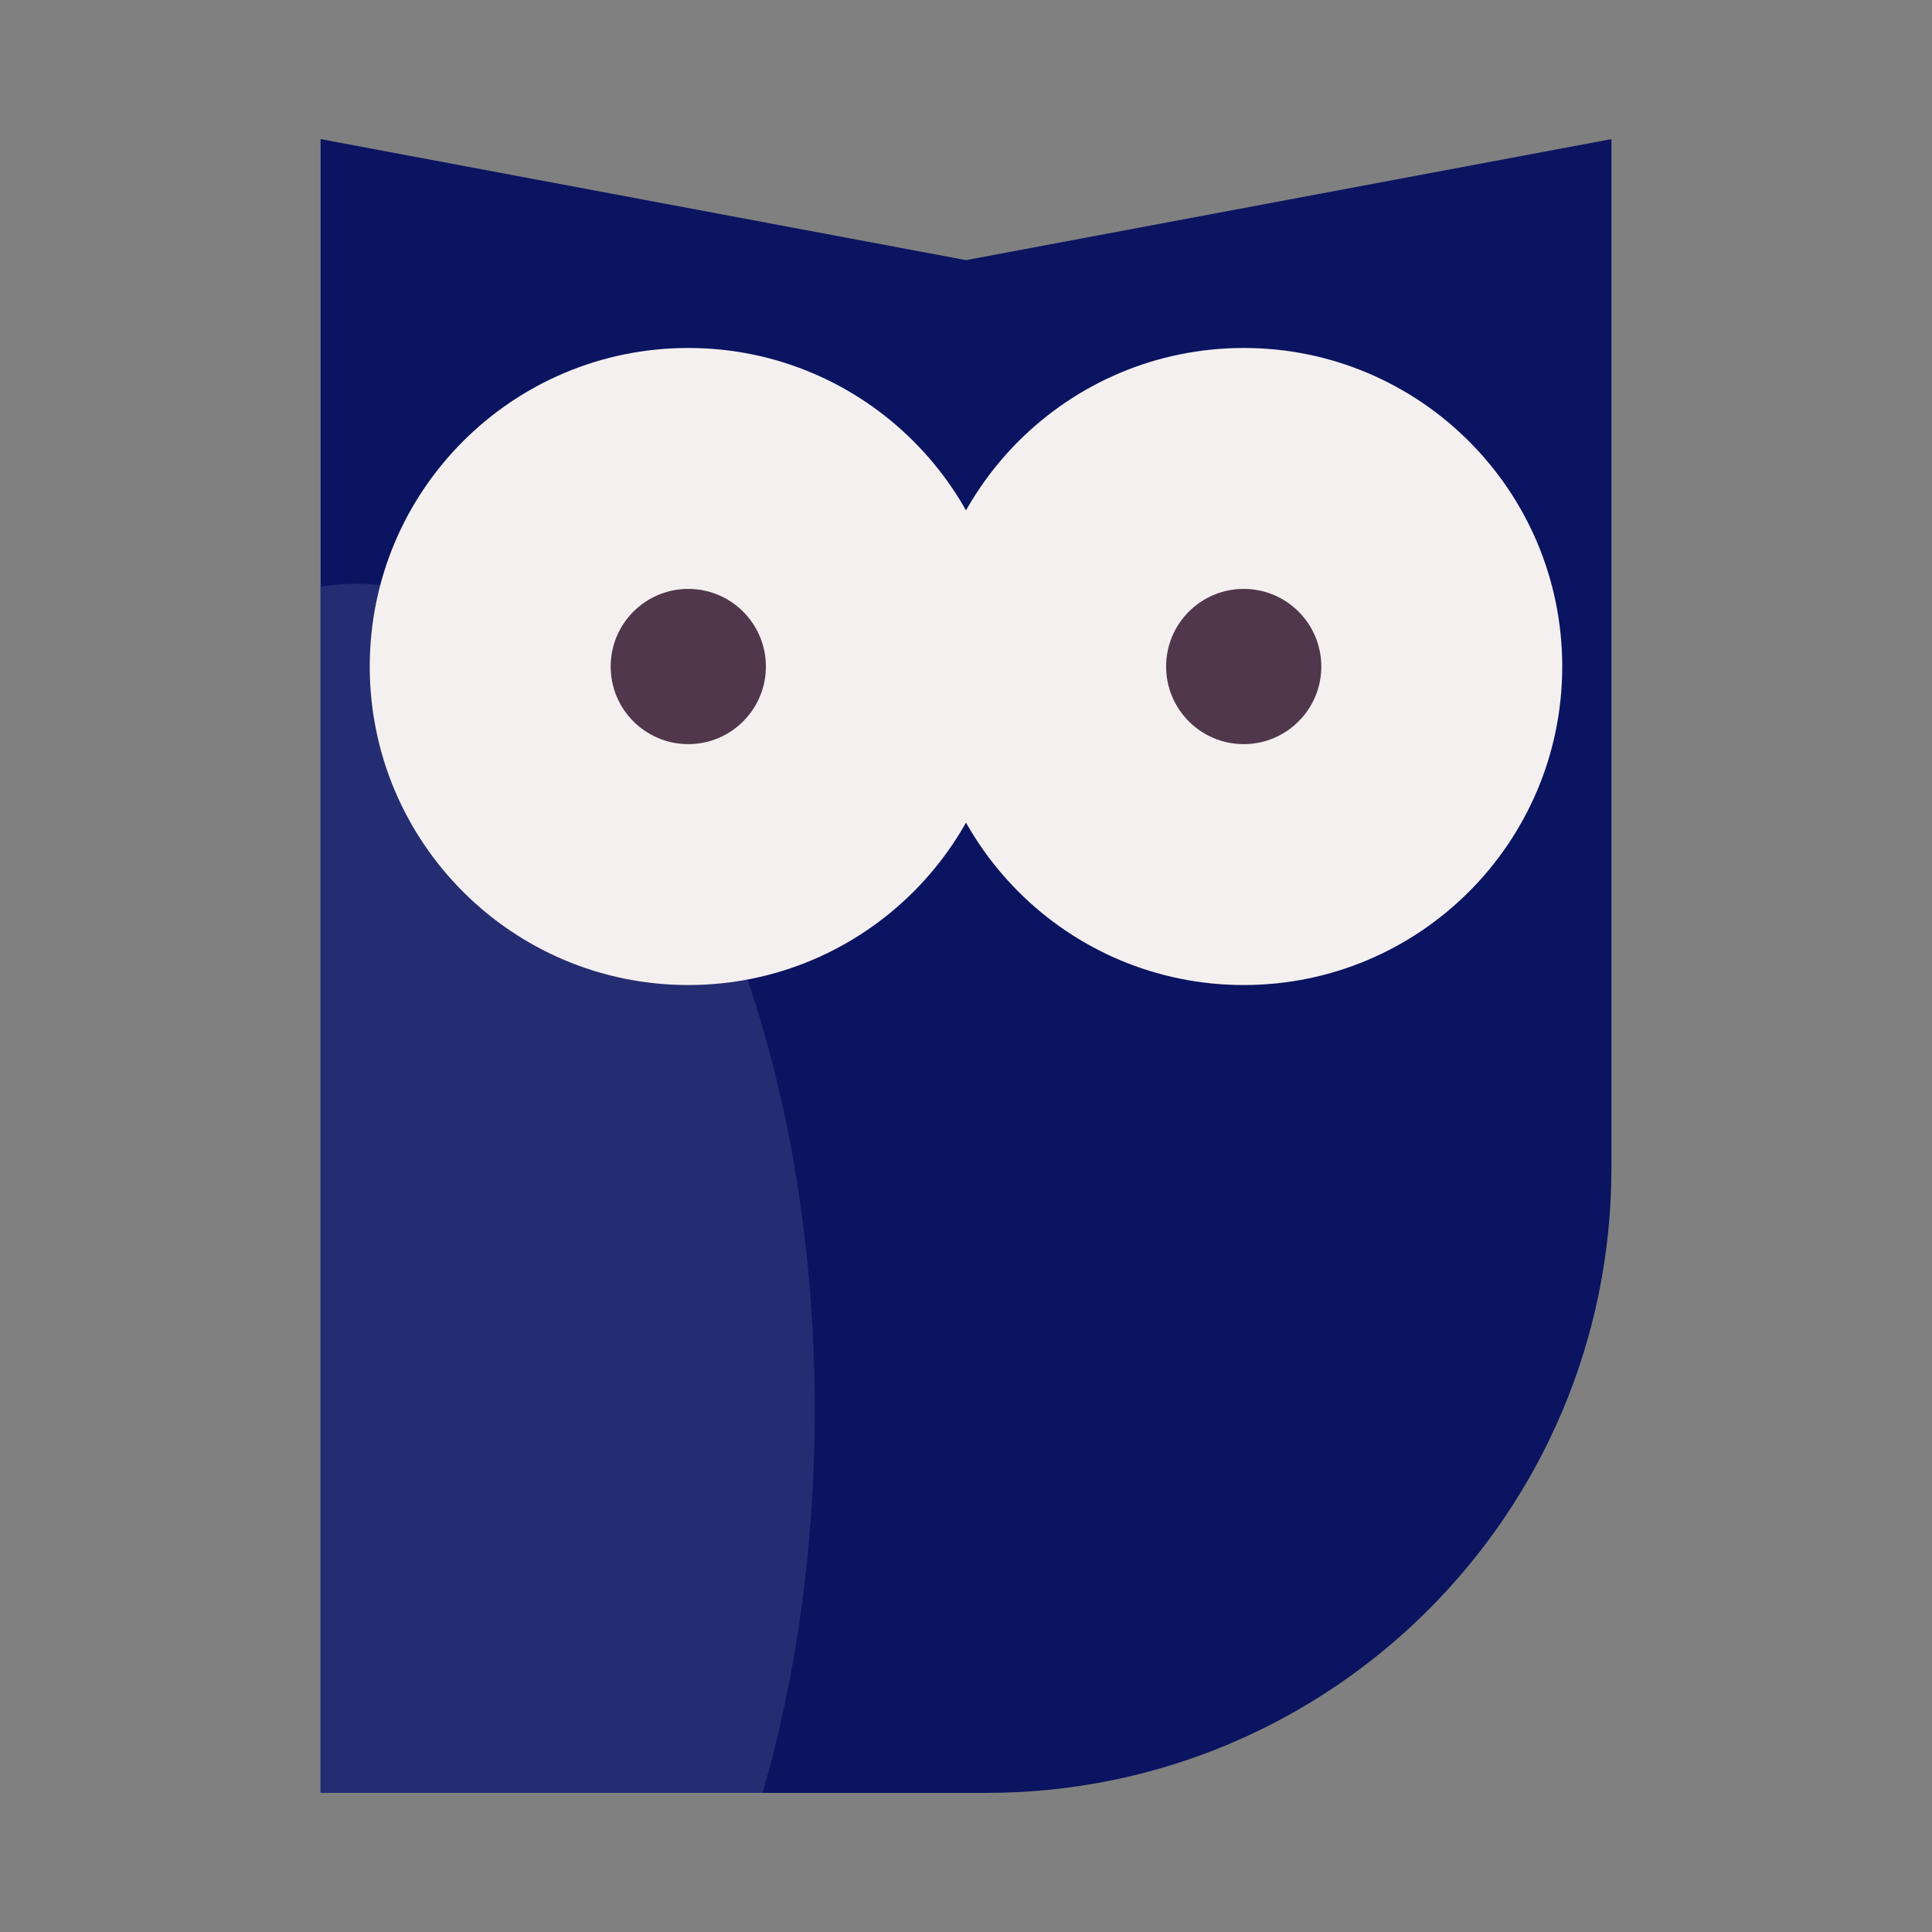 <?xml version="1.0" encoding="UTF-8" standalone="no"?><!-- Generator: Gravit.io --><svg xmlns="http://www.w3.org/2000/svg" xmlns:xlink="http://www.w3.org/1999/xlink" style="isolation:isolate" viewBox="0 0 500 500" width="500pt" height="500pt"><rect x="0" y="0" width="500" height="500" fill="#808080" stroke="none"/><defs><clipPath id="_clipPath_2aVFTGizGAC5aOr5KBVHzK8fUjV7ZUee"><rect width="500" height="500"/></clipPath></defs><g clip-path="url(#_clipPath_2aVFTGizGAC5aOr5KBVHzK8fUjV7ZUee)"><g><path d=" M 417.033 302.256 C 417.033 391.583 344.618 463.998 255.291 463.998 L 82.967 463.998 L 82.967 36 L 249.997 67.321 L 417.033 36 L 417.033 302.256 Z " fill="rgb(10,20,96)"/><path d=" M 92.12 151.092 C 89.033 151.092 85.991 151.368 82.967 151.788 L 82.967 464 L 197.355 464 C 205.967 434.385 210.861 400.706 210.861 364.962 C 210.861 246.843 157.703 151.092 92.12 151.092 Z " fill="rgb(36,45,113)"/><path d=" M 260.565 172.493 C 260.565 218.022 223.654 254.926 178.125 254.926 C 132.602 254.926 95.692 218.022 95.692 172.493 C 95.692 126.964 132.602 90.054 178.125 90.054 C 223.654 90.054 260.565 126.964 260.565 172.493 Z " fill="rgb(245,240,240)"/><path d=" M 198.212 172.493 C 198.212 183.583 189.216 192.579 178.126 192.579 C 167.035 192.579 158.04 183.583 158.04 172.493 C 158.04 161.396 167.035 152.407 178.126 152.407 C 189.216 152.407 198.212 161.396 198.212 172.493 Z " fill="rgb(80,55,75)"/><path d=" M 404.304 172.493 C 404.304 218.022 367.4 254.926 321.871 254.926 C 276.348 254.926 239.438 218.022 239.438 172.493 C 239.438 126.964 276.348 90.054 321.871 90.054 C 367.4 90.054 404.304 126.964 404.304 172.493 Z " fill="rgb(245,240,240)"/><path d=" M 341.953 172.493 C 341.953 183.583 332.964 192.579 321.874 192.579 C 310.777 192.579 301.788 183.583 301.788 172.493 C 301.788 161.396 310.777 152.407 321.874 152.407 C 332.964 152.407 341.953 161.396 341.953 172.493 Z " fill="rgb(80,55,75)"/></g></g></svg>